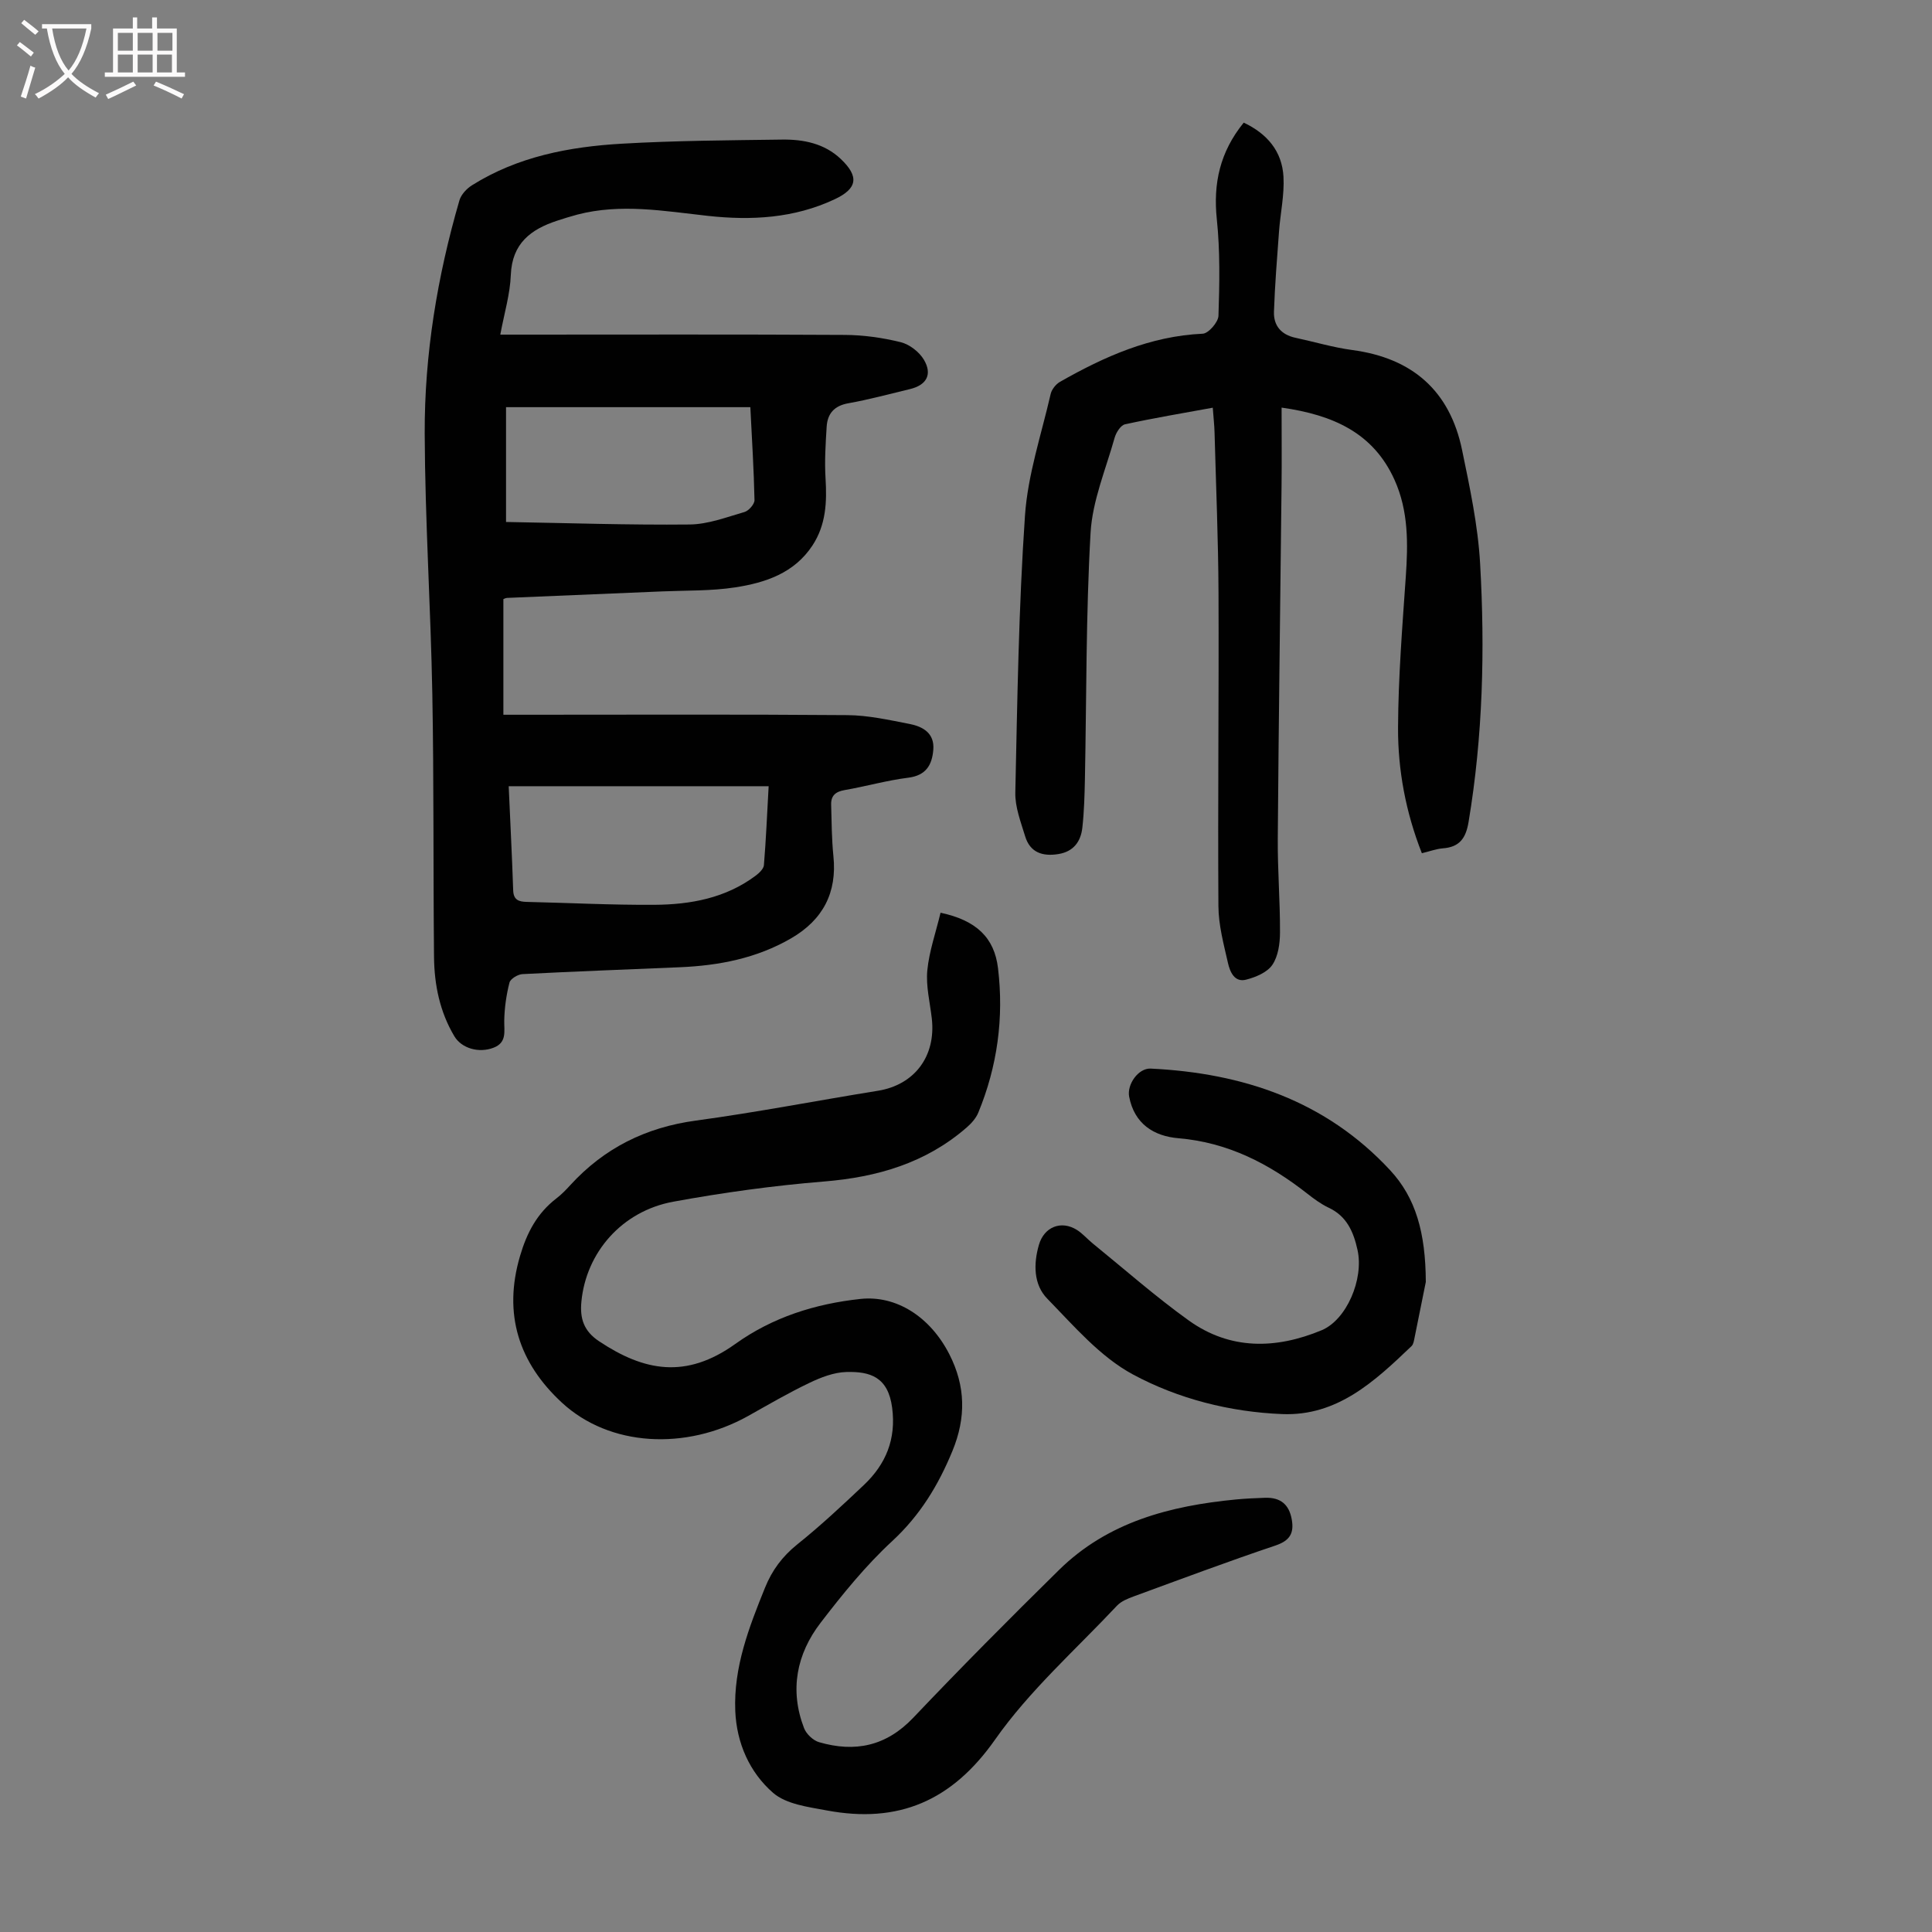 <svg enable-background="new 0 0 400 400" viewBox="0 0 400 400" xmlns="http://www.w3.org/2000/svg"><rect x="0" y="0" width="400" height="400" fill="#808080" stroke="none"/><g fill="#010101"><path d="m103.58 69.28h4.16c22.39 0 44.78-.07 67.17.06 3.88.02 7.82.58 11.59 1.51 1.82.45 3.83 2.02 4.79 3.64 1.8 3.06.52 5.25-2.9 6.07-4.24 1.01-8.46 2.17-12.74 2.93-2.95.52-4.33 2.15-4.5 4.87-.22 3.55-.45 7.14-.23 10.68.3 4.91.1 9.61-2.7 13.88-3.78 5.76-9.77 7.73-16.01 8.69-4.94.76-10.02.62-15.05.83-10.72.46-21.45.89-32.17 1.35-.31.01-.62.2-.77.25v23.94h4.38c22.28 0 44.56-.1 66.83.08 4.31.03 8.64 1 12.9 1.83 2.76.54 5.19 1.92 4.9 5.35-.26 3.15-1.51 5.32-5.21 5.78-4.42.55-8.76 1.8-13.16 2.56-1.87.32-2.83 1.16-2.78 3 .1 3.56.11 7.14.47 10.69.77 7.51-2.14 13.15-8.74 16.99-7.17 4.16-14.99 5.66-23.13 6-10.84.46-21.68.86-32.51 1.42-.96.05-2.49.97-2.69 1.76-.65 2.54-1.03 5.21-1.08 7.83-.04 2.26.59 4.57-2.22 5.65-3.04 1.17-6.62.14-8.12-2.39-3-5.04-4.14-10.62-4.2-16.38-.18-18.12-.02-36.25-.35-54.36-.33-18.01-1.51-36.01-1.58-54.02-.06-16.39 2.61-32.53 7.19-48.29.35-1.2 1.5-2.43 2.6-3.12 9.47-5.95 20.13-7.98 31.03-8.61 11.04-.64 22.12-.7 33.18-.85 4.43-.06 8.75.8 12.13 4 3.87 3.66 3.46 6.15-1.26 8.36-8.39 3.94-17.24 4.42-26.27 3.43-9-.99-17.98-2.61-27-.26-1.4.37-2.79.81-4.17 1.26-5.47 1.79-9.34 4.71-9.6 11.22-.15 3.99-1.35 7.92-2.18 12.37zm51.77 15.02c-17 0-33.77 0-50.58 0v23.77c12.81.22 25.42.65 38.02.52 3.8-.04 7.62-1.51 11.36-2.59.88-.26 2.08-1.63 2.06-2.46-.13-6.24-.52-12.47-.86-19.24zm3.79 78.48c-18.28 0-35.97 0-53.82 0 .32 7.3.69 14.43.93 21.56.07 2.02 1.19 2.35 2.82 2.39 8.82.2 17.64.66 26.46.6 7.44-.05 14.69-1.38 20.88-6 .74-.55 1.68-1.42 1.75-2.21.43-5.21.65-10.43.98-16.34z"/><path d="m194.73 188.97c7.43 1.58 11.15 5.18 11.9 11.5 1.23 10.27-.13 20.29-4.08 29.88-.48 1.17-1.45 2.25-2.43 3.1-8.46 7.35-18.49 10.27-29.54 11.17-10.44.85-20.88 2.29-31.19 4.18-10.67 1.96-18.06 10.55-19.02 20.71-.33 3.47.49 6.08 3.67 8.19 9.29 6.18 17.96 7.88 28.21.54 7.73-5.53 16.52-8.3 25.9-9.31 7.38-.79 14.42 3.65 18.41 11.47 3.36 6.59 3.47 13.11.63 20.01-2.93 7.12-6.71 13.34-12.48 18.67-5.47 5.06-10.25 10.95-14.8 16.88-4.99 6.49-6.47 13.95-3.44 21.83.47 1.22 1.87 2.55 3.11 2.91 7.43 2.16 13.89.84 19.5-5.06 9.86-10.38 19.96-20.55 30.17-30.59 10.11-9.95 23.01-13.29 36.63-14.6 2-.19 4.01-.28 6.02-.35 3.22-.11 5 1.38 5.55 4.51.5 2.85-.42 4.38-3.4 5.38-9.85 3.31-19.58 6.96-29.33 10.53-1.23.45-2.59 1-3.45 1.91-8.56 9.12-18.11 17.57-25.24 27.72-8.96 12.77-20.08 17.45-34.86 14.68-3.85-.72-8.4-1.28-11.12-3.65-4.85-4.22-7.54-10.28-7.82-16.94-.37-9.06 2.84-17.32 6.16-25.53 1.45-3.6 3.6-6.49 6.69-8.97 4.8-3.84 9.31-8.06 13.78-12.29 4.55-4.31 6.7-9.49 5.85-15.99-.83-6.37-4.54-7.55-9.53-7.4-2.57.08-5.25 1.12-7.62 2.26-4.33 2.07-8.49 4.5-12.68 6.85-12.9 7.19-28.69 6.36-38.56-2.78-8.87-8.21-12.22-18.29-8.64-30.39 1.42-4.82 3.54-8.82 7.5-11.87 1.06-.81 2.01-1.79 2.91-2.78 7.01-7.65 15.59-11.93 25.95-13.34 12.62-1.71 25.14-4.15 37.73-6.18 7.56-1.22 12.04-7.14 11.15-14.96-.38-3.33-1.24-6.71-.93-9.97.39-3.97 1.77-7.86 2.74-11.93z"/><path d="m294.38 176.65c-3.34-8.5-4.97-17.21-4.93-26.04.05-10.38.88-20.77 1.6-31.14.48-6.88.58-13.66-2.32-20.1-4.39-9.76-12.73-13.47-23.39-14.98 0 5.72.05 11.06-.01 16.39-.26 24.28-.6 48.57-.78 72.85-.05 6.48.49 12.96.46 19.44-.01 2.27-.37 4.92-1.59 6.7-1.06 1.56-3.44 2.55-5.43 3.06-2.41.62-3.34-1.64-3.75-3.44-.88-3.89-1.96-7.85-1.98-11.79-.14-21.6.11-43.21.02-64.81-.05-11.08-.52-22.15-.82-33.23-.04-1.55-.22-3.09-.37-5.15-6.22 1.14-12.23 2.14-18.17 3.44-.9.2-1.85 1.71-2.15 2.79-1.83 6.53-4.6 13.04-4.98 19.68-.97 16.96-.83 33.98-1.17 50.98-.07 3.35-.16 6.72-.53 10.05-.32 2.89-1.83 4.98-4.99 5.48-3.25.52-5.83-.32-6.85-3.67-.9-2.97-2.11-6.06-2.04-9.07.42-19.12.69-38.26 2-57.33.58-8.48 3.4-16.82 5.32-25.2.22-.94 1.07-2.01 1.92-2.5 9.19-5.23 18.7-9.48 29.56-9.97 1.19-.05 3.21-2.38 3.26-3.7.22-6.66.35-13.38-.34-19.99-.78-7.44.65-13.95 5.57-20.01 4.83 2.28 7.94 5.91 8.23 11.2.21 3.74-.64 7.53-.92 11.3-.41 5.55-.86 11.09-1.05 16.65-.1 2.88 1.5 4.76 4.44 5.39 3.93.84 7.81 2.01 11.78 2.54 12.44 1.66 20.2 8.44 22.73 20.71 1.6 7.75 3.28 15.59 3.73 23.46 1.02 17.89.58 35.79-2.39 53.55-.56 3.36-1.87 5.2-5.34 5.45-1.41.12-2.79.65-4.33 1.01z"/><path d="m295.2 265.41c-.47 2.36-1.41 7.05-2.37 11.74-.11.54-.22 1.2-.58 1.54-7.59 7.25-15.35 14.55-26.8 14.08-10.84-.44-21.52-3.16-30.9-8.21-6.78-3.65-12.21-10.03-17.73-15.69-2.84-2.91-2.87-7.19-1.72-11.15 1.08-3.72 4.62-5.12 7.86-3.08 1.21.76 2.17 1.91 3.3 2.82 6.59 5.35 12.97 10.99 19.86 15.93 8.57 6.14 18.02 5.96 27.49 2.03 5.17-2.14 8.79-10.56 7.45-16.63-.82-3.71-2.2-6.98-5.96-8.74-1.6-.75-3.07-1.85-4.48-2.95-7.87-6.17-16.4-10.58-26.63-11.44-5.12-.43-9.13-2.98-10.21-8.6-.49-2.55 1.91-5.94 4.45-5.82 19.1.92 36.25 6.66 49.59 21.05 5.3 5.72 7.33 12.91 7.38 23.12z"/></g><path d="m6.4 11.7c-1-.8-1.9-1.6-2.9-2.3l.6-.7c.9.7 1.9 1.4 2.9 2.2zm-2.1 8.3c.7-2.1 1.4-4.2 2-6.4.2.1.6.3 1 .4-.7 2.3-1.3 4.4-1.9 6.4zm3-12.8c-1.1-.9-2.1-1.7-2.9-2.4l.6-.7c1 .8 2 1.5 3 2.4zm1.4-1.3v-.9h10.2v.9c-.9 4.2-2.3 7.3-4.1 9.4 1.3 1.4 3.2 2.7 5.7 4-.2.2-.4.5-.7.9-2.5-1.4-4.4-2.7-5.7-4.2-1.4 1.5-3.5 3-6.1 4.4 0 0 0 0-.1-.1-.3-.4-.5-.7-.7-.8 2.7-1.3 4.7-2.8 6.2-4.2-1.8-2.2-3-5.3-3.7-9.4zm9.2 0h-7.1c.6 3.8 1.7 6.7 3.4 8.7 1.7-2 2.9-4.8 3.7-8.7z" fill="#fbfafa"/><path d="m31.6 3.6h.9v2.3h4.1v9.1h1.7v.9h-16.6v-.9h1.7v-9.1h4.1v-2.3h.9v2.3h3.1v-2.3zm-4 13.3.6.8c-1.9.9-3.8 1.9-5.8 2.8-.2-.3-.3-.6-.5-.9 2-.9 3.9-1.8 5.7-2.7zm-3.2-10.1v3.7h3.1v-3.7zm0 4.5v3.7h3.1v-3.7zm4.1-4.5v3.7h3.1v-3.7zm0 4.5v3.7h3.1v-3.7zm9.1 9.1c-2.1-1.1-4.1-2-5.8-2.7l.5-.8c2.2.9 4.1 1.8 5.8 2.6zm-1.9-13.6h-3.1v3.7h3.1zm-3.2 4.5v3.7h3.1v-3.7z" fill="#fbfafa"/></svg>